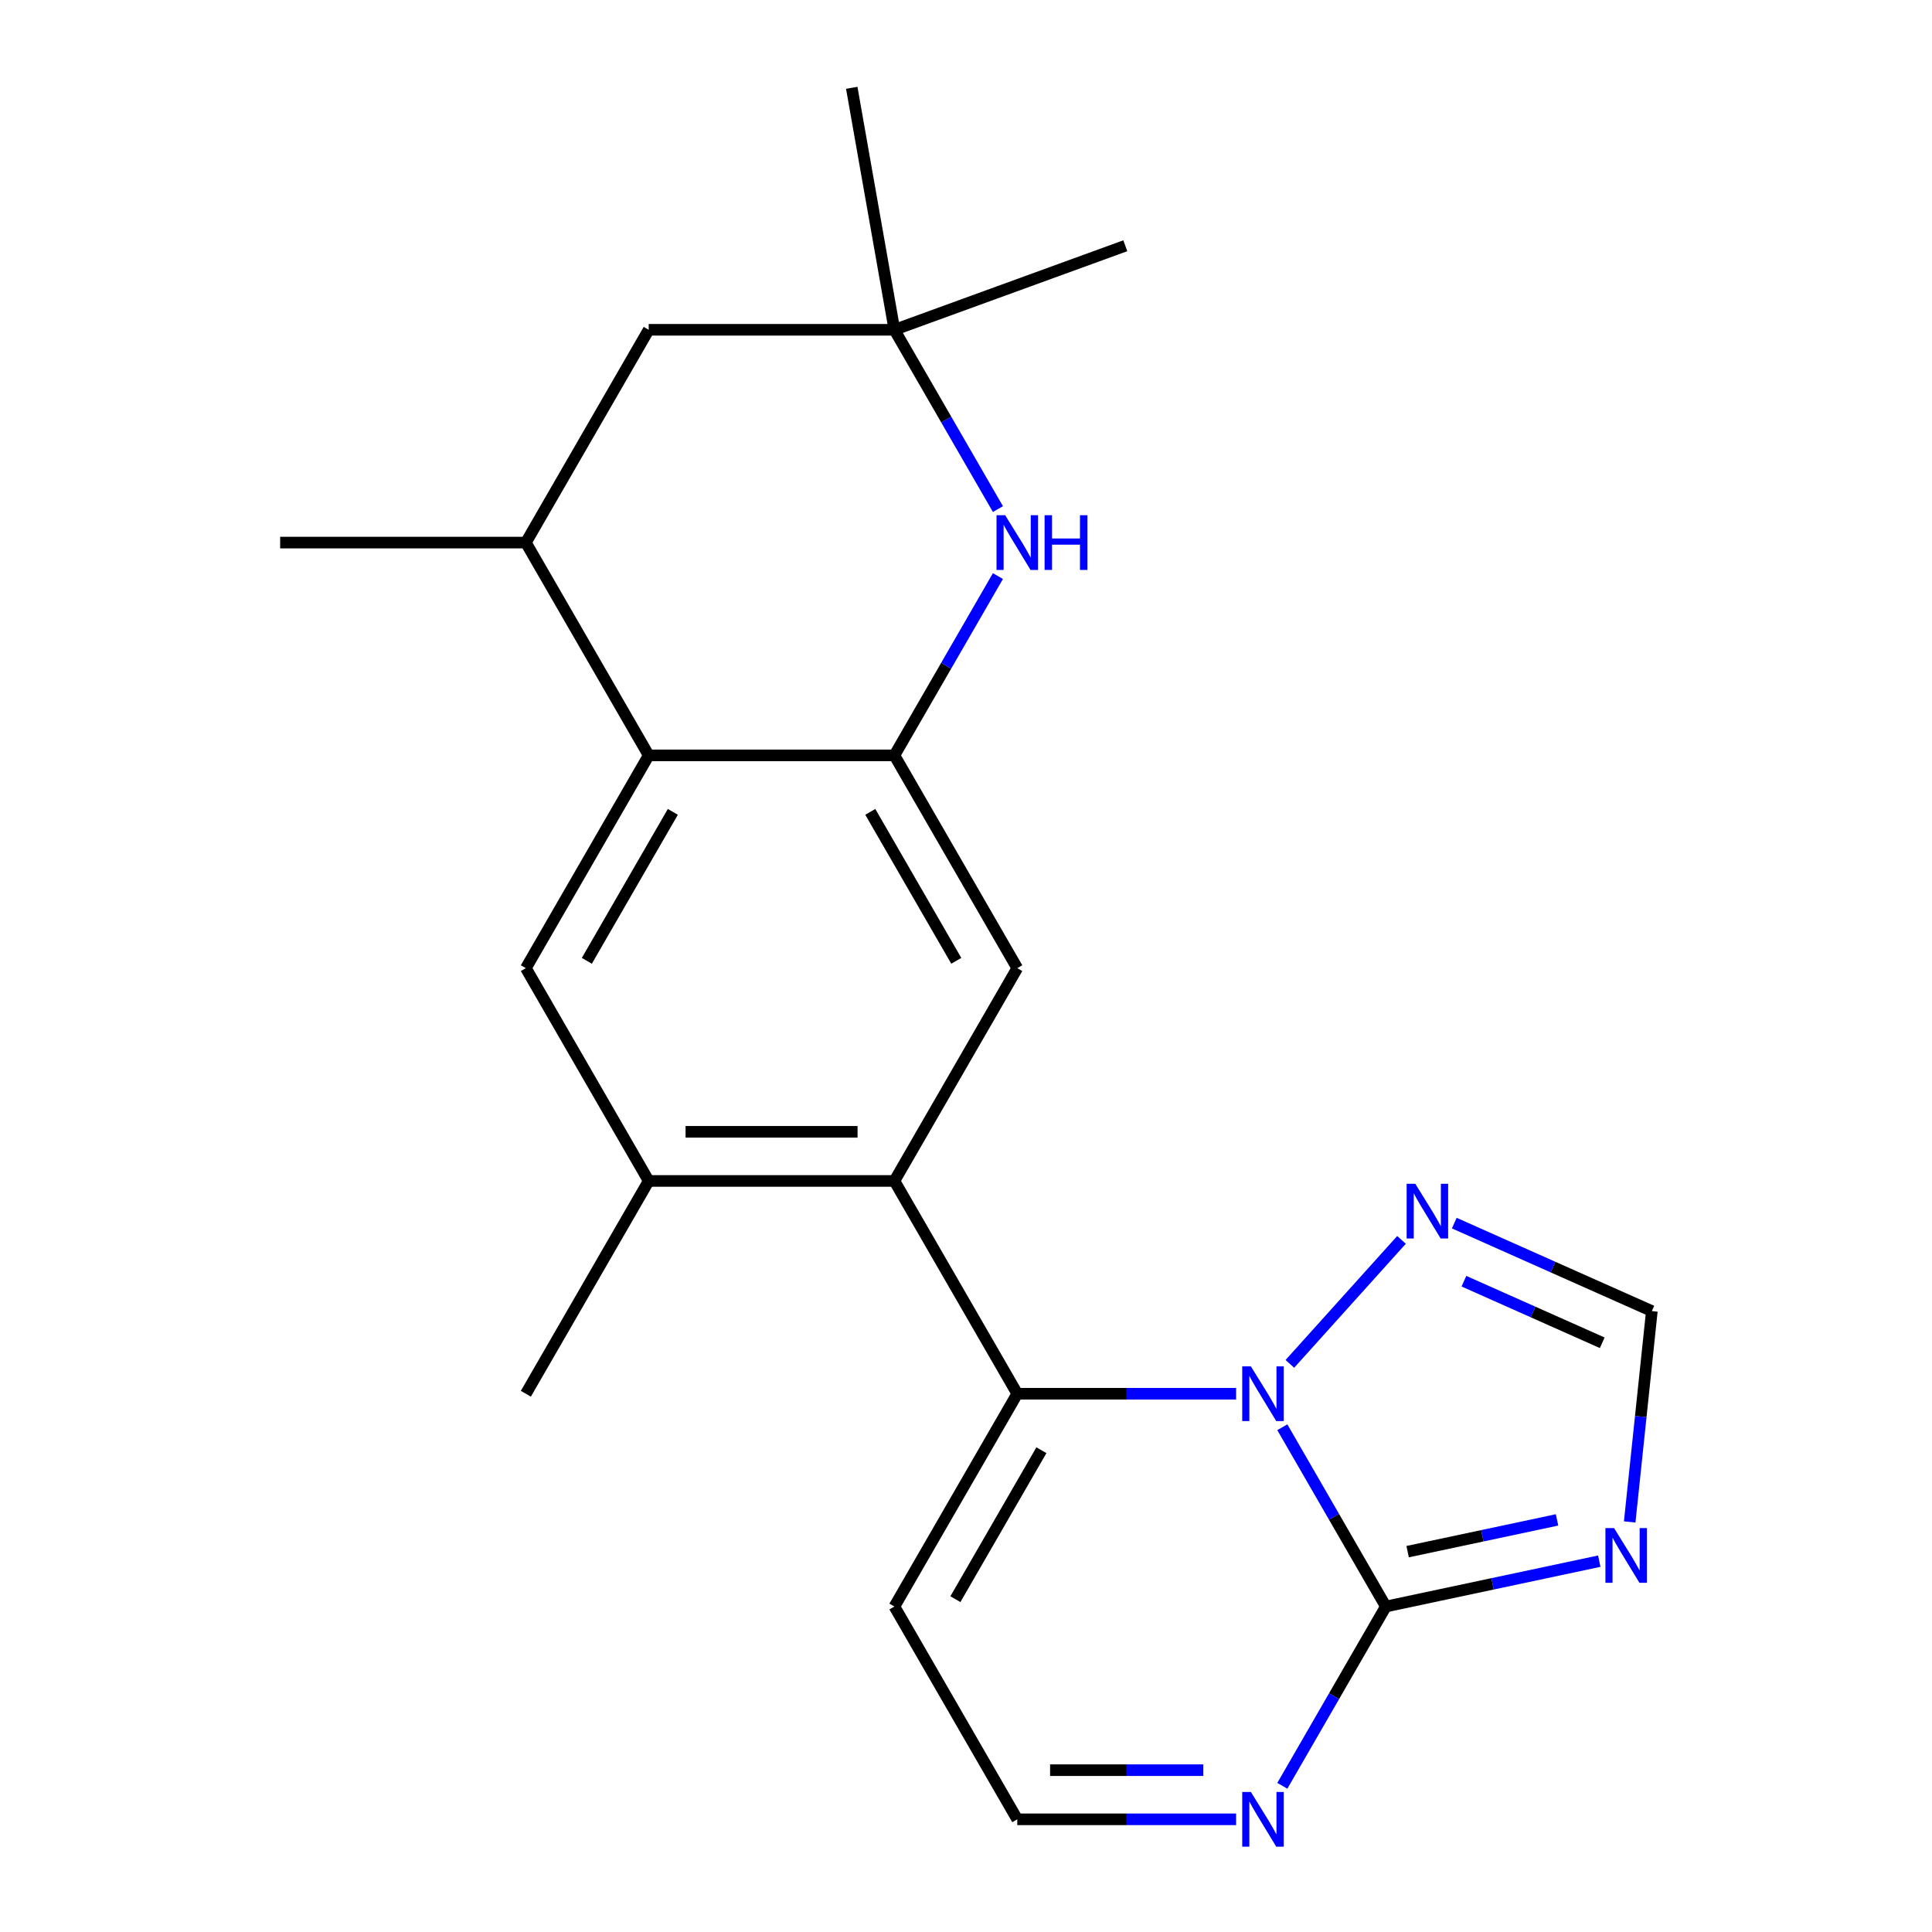 <?xml version='1.0' encoding='iso-8859-1'?>
<svg version='1.1' baseProfile='full'
              xmlns='http://www.w3.org/2000/svg'
                      xmlns:rdkit='http://www.rdkit.org/xml'
                      xmlns:xlink='http://www.w3.org/1999/xlink'
                  xml:space='preserve'
width='1000px' height='1000px' viewBox='0 0 1000 1000'>
<!-- END OF HEADER -->
<rect style='opacity:1.0;fill:#FFFFFF;stroke:none' width='1000' height='1000' x='0' y='0'> </rect>
<path class='bond-0' d='M 639.796,721.397 L 583.166,721.397' style='fill:none;fill-rule:evenodd;stroke:#0000FF;stroke-width:6px;stroke-linecap:butt;stroke-linejoin:miter;stroke-opacity:1' />
<path class='bond-0' d='M 583.166,721.397 L 526.537,721.397' style='fill:none;fill-rule:evenodd;stroke:#000000;stroke-width:6px;stroke-linecap:butt;stroke-linejoin:miter;stroke-opacity:1' />
<path class='bond-1' d='M 663.726,738.736 L 690.515,785.136' style='fill:none;fill-rule:evenodd;stroke:#0000FF;stroke-width:6px;stroke-linecap:butt;stroke-linejoin:miter;stroke-opacity:1' />
<path class='bond-1' d='M 690.515,785.136 L 717.304,831.536' style='fill:none;fill-rule:evenodd;stroke:#000000;stroke-width:6px;stroke-linecap:butt;stroke-linejoin:miter;stroke-opacity:1' />
<path class='bond-7' d='M 667.635,705.938 L 725.414,641.767' style='fill:none;fill-rule:evenodd;stroke:#0000FF;stroke-width:6px;stroke-linecap:butt;stroke-linejoin:miter;stroke-opacity:1' />
<path class='bond-3' d='M 526.537,721.397 L 462.948,611.257' style='fill:none;fill-rule:evenodd;stroke:#000000;stroke-width:6px;stroke-linecap:butt;stroke-linejoin:miter;stroke-opacity:1' />
<path class='bond-14' d='M 526.537,721.397 L 462.948,831.536' style='fill:none;fill-rule:evenodd;stroke:#000000;stroke-width:6px;stroke-linecap:butt;stroke-linejoin:miter;stroke-opacity:1' />
<path class='bond-14' d='M 539.027,750.635 L 494.514,827.733' style='fill:none;fill-rule:evenodd;stroke:#000000;stroke-width:6px;stroke-linecap:butt;stroke-linejoin:miter;stroke-opacity:1' />
<path class='bond-2' d='M 717.304,831.536 L 772.544,819.794' style='fill:none;fill-rule:evenodd;stroke:#000000;stroke-width:6px;stroke-linecap:butt;stroke-linejoin:miter;stroke-opacity:1' />
<path class='bond-2' d='M 772.544,819.794 L 827.783,808.053' style='fill:none;fill-rule:evenodd;stroke:#0000FF;stroke-width:6px;stroke-linecap:butt;stroke-linejoin:miter;stroke-opacity:1' />
<path class='bond-2' d='M 728.588,803.134 L 767.255,794.915' style='fill:none;fill-rule:evenodd;stroke:#000000;stroke-width:6px;stroke-linecap:butt;stroke-linejoin:miter;stroke-opacity:1' />
<path class='bond-2' d='M 767.255,794.915 L 805.923,786.696' style='fill:none;fill-rule:evenodd;stroke:#0000FF;stroke-width:6px;stroke-linecap:butt;stroke-linejoin:miter;stroke-opacity:1' />
<path class='bond-9' d='M 717.304,831.536 L 690.515,877.936' style='fill:none;fill-rule:evenodd;stroke:#000000;stroke-width:6px;stroke-linecap:butt;stroke-linejoin:miter;stroke-opacity:1' />
<path class='bond-9' d='M 690.515,877.936 L 663.726,924.336' style='fill:none;fill-rule:evenodd;stroke:#0000FF;stroke-width:6px;stroke-linecap:butt;stroke-linejoin:miter;stroke-opacity:1' />
<path class='bond-22' d='M 843.525,787.755 L 849.261,733.184' style='fill:none;fill-rule:evenodd;stroke:#0000FF;stroke-width:6px;stroke-linecap:butt;stroke-linejoin:miter;stroke-opacity:1' />
<path class='bond-22' d='M 849.261,733.184 L 854.996,678.613' style='fill:none;fill-rule:evenodd;stroke:#000000;stroke-width:6px;stroke-linecap:butt;stroke-linejoin:miter;stroke-opacity:1' />
<path class='bond-8' d='M 462.948,611.257 L 526.537,501.118' style='fill:none;fill-rule:evenodd;stroke:#000000;stroke-width:6px;stroke-linecap:butt;stroke-linejoin:miter;stroke-opacity:1' />
<path class='bond-12' d='M 462.948,611.257 L 335.77,611.257' style='fill:none;fill-rule:evenodd;stroke:#000000;stroke-width:6px;stroke-linecap:butt;stroke-linejoin:miter;stroke-opacity:1' />
<path class='bond-12' d='M 443.872,585.822 L 354.847,585.822' style='fill:none;fill-rule:evenodd;stroke:#000000;stroke-width:6px;stroke-linecap:butt;stroke-linejoin:miter;stroke-opacity:1' />
<path class='bond-4' d='M 462.948,390.979 L 526.537,501.118' style='fill:none;fill-rule:evenodd;stroke:#000000;stroke-width:6px;stroke-linecap:butt;stroke-linejoin:miter;stroke-opacity:1' />
<path class='bond-4' d='M 450.459,420.218 L 494.971,497.315' style='fill:none;fill-rule:evenodd;stroke:#000000;stroke-width:6px;stroke-linecap:butt;stroke-linejoin:miter;stroke-opacity:1' />
<path class='bond-5' d='M 462.948,390.979 L 489.737,344.579' style='fill:none;fill-rule:evenodd;stroke:#000000;stroke-width:6px;stroke-linecap:butt;stroke-linejoin:miter;stroke-opacity:1' />
<path class='bond-5' d='M 489.737,344.579 L 516.526,298.179' style='fill:none;fill-rule:evenodd;stroke:#0000FF;stroke-width:6px;stroke-linecap:butt;stroke-linejoin:miter;stroke-opacity:1' />
<path class='bond-24' d='M 462.948,390.979 L 335.77,390.979' style='fill:none;fill-rule:evenodd;stroke:#000000;stroke-width:6px;stroke-linecap:butt;stroke-linejoin:miter;stroke-opacity:1' />
<path class='bond-13' d='M 516.526,263.5 L 489.737,217.1' style='fill:none;fill-rule:evenodd;stroke:#0000FF;stroke-width:6px;stroke-linecap:butt;stroke-linejoin:miter;stroke-opacity:1' />
<path class='bond-13' d='M 489.737,217.1 L 462.948,170.7' style='fill:none;fill-rule:evenodd;stroke:#000000;stroke-width:6px;stroke-linecap:butt;stroke-linejoin:miter;stroke-opacity:1' />
<path class='bond-6' d='M 335.77,390.979 L 272.181,501.118' style='fill:none;fill-rule:evenodd;stroke:#000000;stroke-width:6px;stroke-linecap:butt;stroke-linejoin:miter;stroke-opacity:1' />
<path class='bond-6' d='M 348.26,420.218 L 303.748,497.315' style='fill:none;fill-rule:evenodd;stroke:#000000;stroke-width:6px;stroke-linecap:butt;stroke-linejoin:miter;stroke-opacity:1' />
<path class='bond-15' d='M 335.77,390.979 L 272.181,280.84' style='fill:none;fill-rule:evenodd;stroke:#000000;stroke-width:6px;stroke-linecap:butt;stroke-linejoin:miter;stroke-opacity:1' />
<path class='bond-11' d='M 752.733,633.082 L 803.865,655.848' style='fill:none;fill-rule:evenodd;stroke:#0000FF;stroke-width:6px;stroke-linecap:butt;stroke-linejoin:miter;stroke-opacity:1' />
<path class='bond-11' d='M 803.865,655.848 L 854.996,678.613' style='fill:none;fill-rule:evenodd;stroke:#000000;stroke-width:6px;stroke-linecap:butt;stroke-linejoin:miter;stroke-opacity:1' />
<path class='bond-11' d='M 757.727,663.149 L 793.519,679.084' style='fill:none;fill-rule:evenodd;stroke:#0000FF;stroke-width:6px;stroke-linecap:butt;stroke-linejoin:miter;stroke-opacity:1' />
<path class='bond-11' d='M 793.519,679.084 L 829.311,695.02' style='fill:none;fill-rule:evenodd;stroke:#000000;stroke-width:6px;stroke-linecap:butt;stroke-linejoin:miter;stroke-opacity:1' />
<path class='bond-16' d='M 639.796,941.675 L 583.166,941.675' style='fill:none;fill-rule:evenodd;stroke:#0000FF;stroke-width:6px;stroke-linecap:butt;stroke-linejoin:miter;stroke-opacity:1' />
<path class='bond-16' d='M 583.166,941.675 L 526.537,941.675' style='fill:none;fill-rule:evenodd;stroke:#000000;stroke-width:6px;stroke-linecap:butt;stroke-linejoin:miter;stroke-opacity:1' />
<path class='bond-16' d='M 622.807,916.24 L 583.166,916.24' style='fill:none;fill-rule:evenodd;stroke:#0000FF;stroke-width:6px;stroke-linecap:butt;stroke-linejoin:miter;stroke-opacity:1' />
<path class='bond-16' d='M 583.166,916.24 L 543.526,916.24' style='fill:none;fill-rule:evenodd;stroke:#000000;stroke-width:6px;stroke-linecap:butt;stroke-linejoin:miter;stroke-opacity:1' />
<path class='bond-10' d='M 272.181,501.118 L 335.77,611.257' style='fill:none;fill-rule:evenodd;stroke:#000000;stroke-width:6px;stroke-linecap:butt;stroke-linejoin:miter;stroke-opacity:1' />
<path class='bond-18' d='M 335.77,611.257 L 272.181,721.397' style='fill:none;fill-rule:evenodd;stroke:#000000;stroke-width:6px;stroke-linecap:butt;stroke-linejoin:miter;stroke-opacity:1' />
<path class='bond-19' d='M 462.948,170.7 L 440.864,45.455' style='fill:none;fill-rule:evenodd;stroke:#000000;stroke-width:6px;stroke-linecap:butt;stroke-linejoin:miter;stroke-opacity:1' />
<path class='bond-20' d='M 462.948,170.7 L 582.456,127.203' style='fill:none;fill-rule:evenodd;stroke:#000000;stroke-width:6px;stroke-linecap:butt;stroke-linejoin:miter;stroke-opacity:1' />
<path class='bond-25' d='M 462.948,170.7 L 335.77,170.7' style='fill:none;fill-rule:evenodd;stroke:#000000;stroke-width:6px;stroke-linecap:butt;stroke-linejoin:miter;stroke-opacity:1' />
<path class='bond-23' d='M 462.948,831.536 L 526.537,941.675' style='fill:none;fill-rule:evenodd;stroke:#000000;stroke-width:6px;stroke-linecap:butt;stroke-linejoin:miter;stroke-opacity:1' />
<path class='bond-17' d='M 272.181,280.84 L 335.77,170.7' style='fill:none;fill-rule:evenodd;stroke:#000000;stroke-width:6px;stroke-linecap:butt;stroke-linejoin:miter;stroke-opacity:1' />
<path class='bond-21' d='M 272.181,280.84 L 145.004,280.84' style='fill:none;fill-rule:evenodd;stroke:#000000;stroke-width:6px;stroke-linecap:butt;stroke-linejoin:miter;stroke-opacity:1' />
<path  class='atom-0' d='M 647.455 707.237
L 656.735 722.237
Q 657.655 723.717, 659.135 726.397
Q 660.615 729.077, 660.695 729.237
L 660.695 707.237
L 664.455 707.237
L 664.455 735.557
L 660.575 735.557
L 650.615 719.157
Q 649.455 717.237, 648.215 715.037
Q 647.015 712.837, 646.655 712.157
L 646.655 735.557
L 642.975 735.557
L 642.975 707.237
L 647.455 707.237
' fill='#0000FF'/>
<path  class='atom-3' d='M 835.443 790.934
L 844.723 805.934
Q 845.643 807.414, 847.123 810.094
Q 848.603 812.774, 848.683 812.934
L 848.683 790.934
L 852.443 790.934
L 852.443 819.254
L 848.563 819.254
L 838.603 802.854
Q 837.443 800.934, 836.203 798.734
Q 835.003 796.534, 834.643 795.854
L 834.643 819.254
L 830.963 819.254
L 830.963 790.934
L 835.443 790.934
' fill='#0000FF'/>
<path  class='atom-6' d='M 520.277 266.68
L 529.557 281.68
Q 530.477 283.16, 531.957 285.84
Q 533.437 288.52, 533.517 288.68
L 533.517 266.68
L 537.277 266.68
L 537.277 295
L 533.397 295
L 523.437 278.6
Q 522.277 276.68, 521.037 274.48
Q 519.837 272.28, 519.477 271.6
L 519.477 295
L 515.797 295
L 515.797 266.68
L 520.277 266.68
' fill='#0000FF'/>
<path  class='atom-6' d='M 540.677 266.68
L 544.517 266.68
L 544.517 278.72
L 558.997 278.72
L 558.997 266.68
L 562.837 266.68
L 562.837 295
L 558.997 295
L 558.997 281.92
L 544.517 281.92
L 544.517 295
L 540.677 295
L 540.677 266.68
' fill='#0000FF'/>
<path  class='atom-8' d='M 732.554 612.725
L 741.834 627.725
Q 742.754 629.205, 744.234 631.885
Q 745.714 634.565, 745.794 634.725
L 745.794 612.725
L 749.554 612.725
L 749.554 641.045
L 745.674 641.045
L 735.714 624.645
Q 734.554 622.725, 733.314 620.525
Q 732.114 618.325, 731.754 617.645
L 731.754 641.045
L 728.074 641.045
L 728.074 612.725
L 732.554 612.725
' fill='#0000FF'/>
<path  class='atom-10' d='M 647.455 927.515
L 656.735 942.515
Q 657.655 943.995, 659.135 946.675
Q 660.615 949.355, 660.695 949.515
L 660.695 927.515
L 664.455 927.515
L 664.455 955.835
L 660.575 955.835
L 650.615 939.435
Q 649.455 937.515, 648.215 935.315
Q 647.015 933.115, 646.655 932.435
L 646.655 955.835
L 642.975 955.835
L 642.975 927.515
L 647.455 927.515
' fill='#0000FF'/>
</svg>
